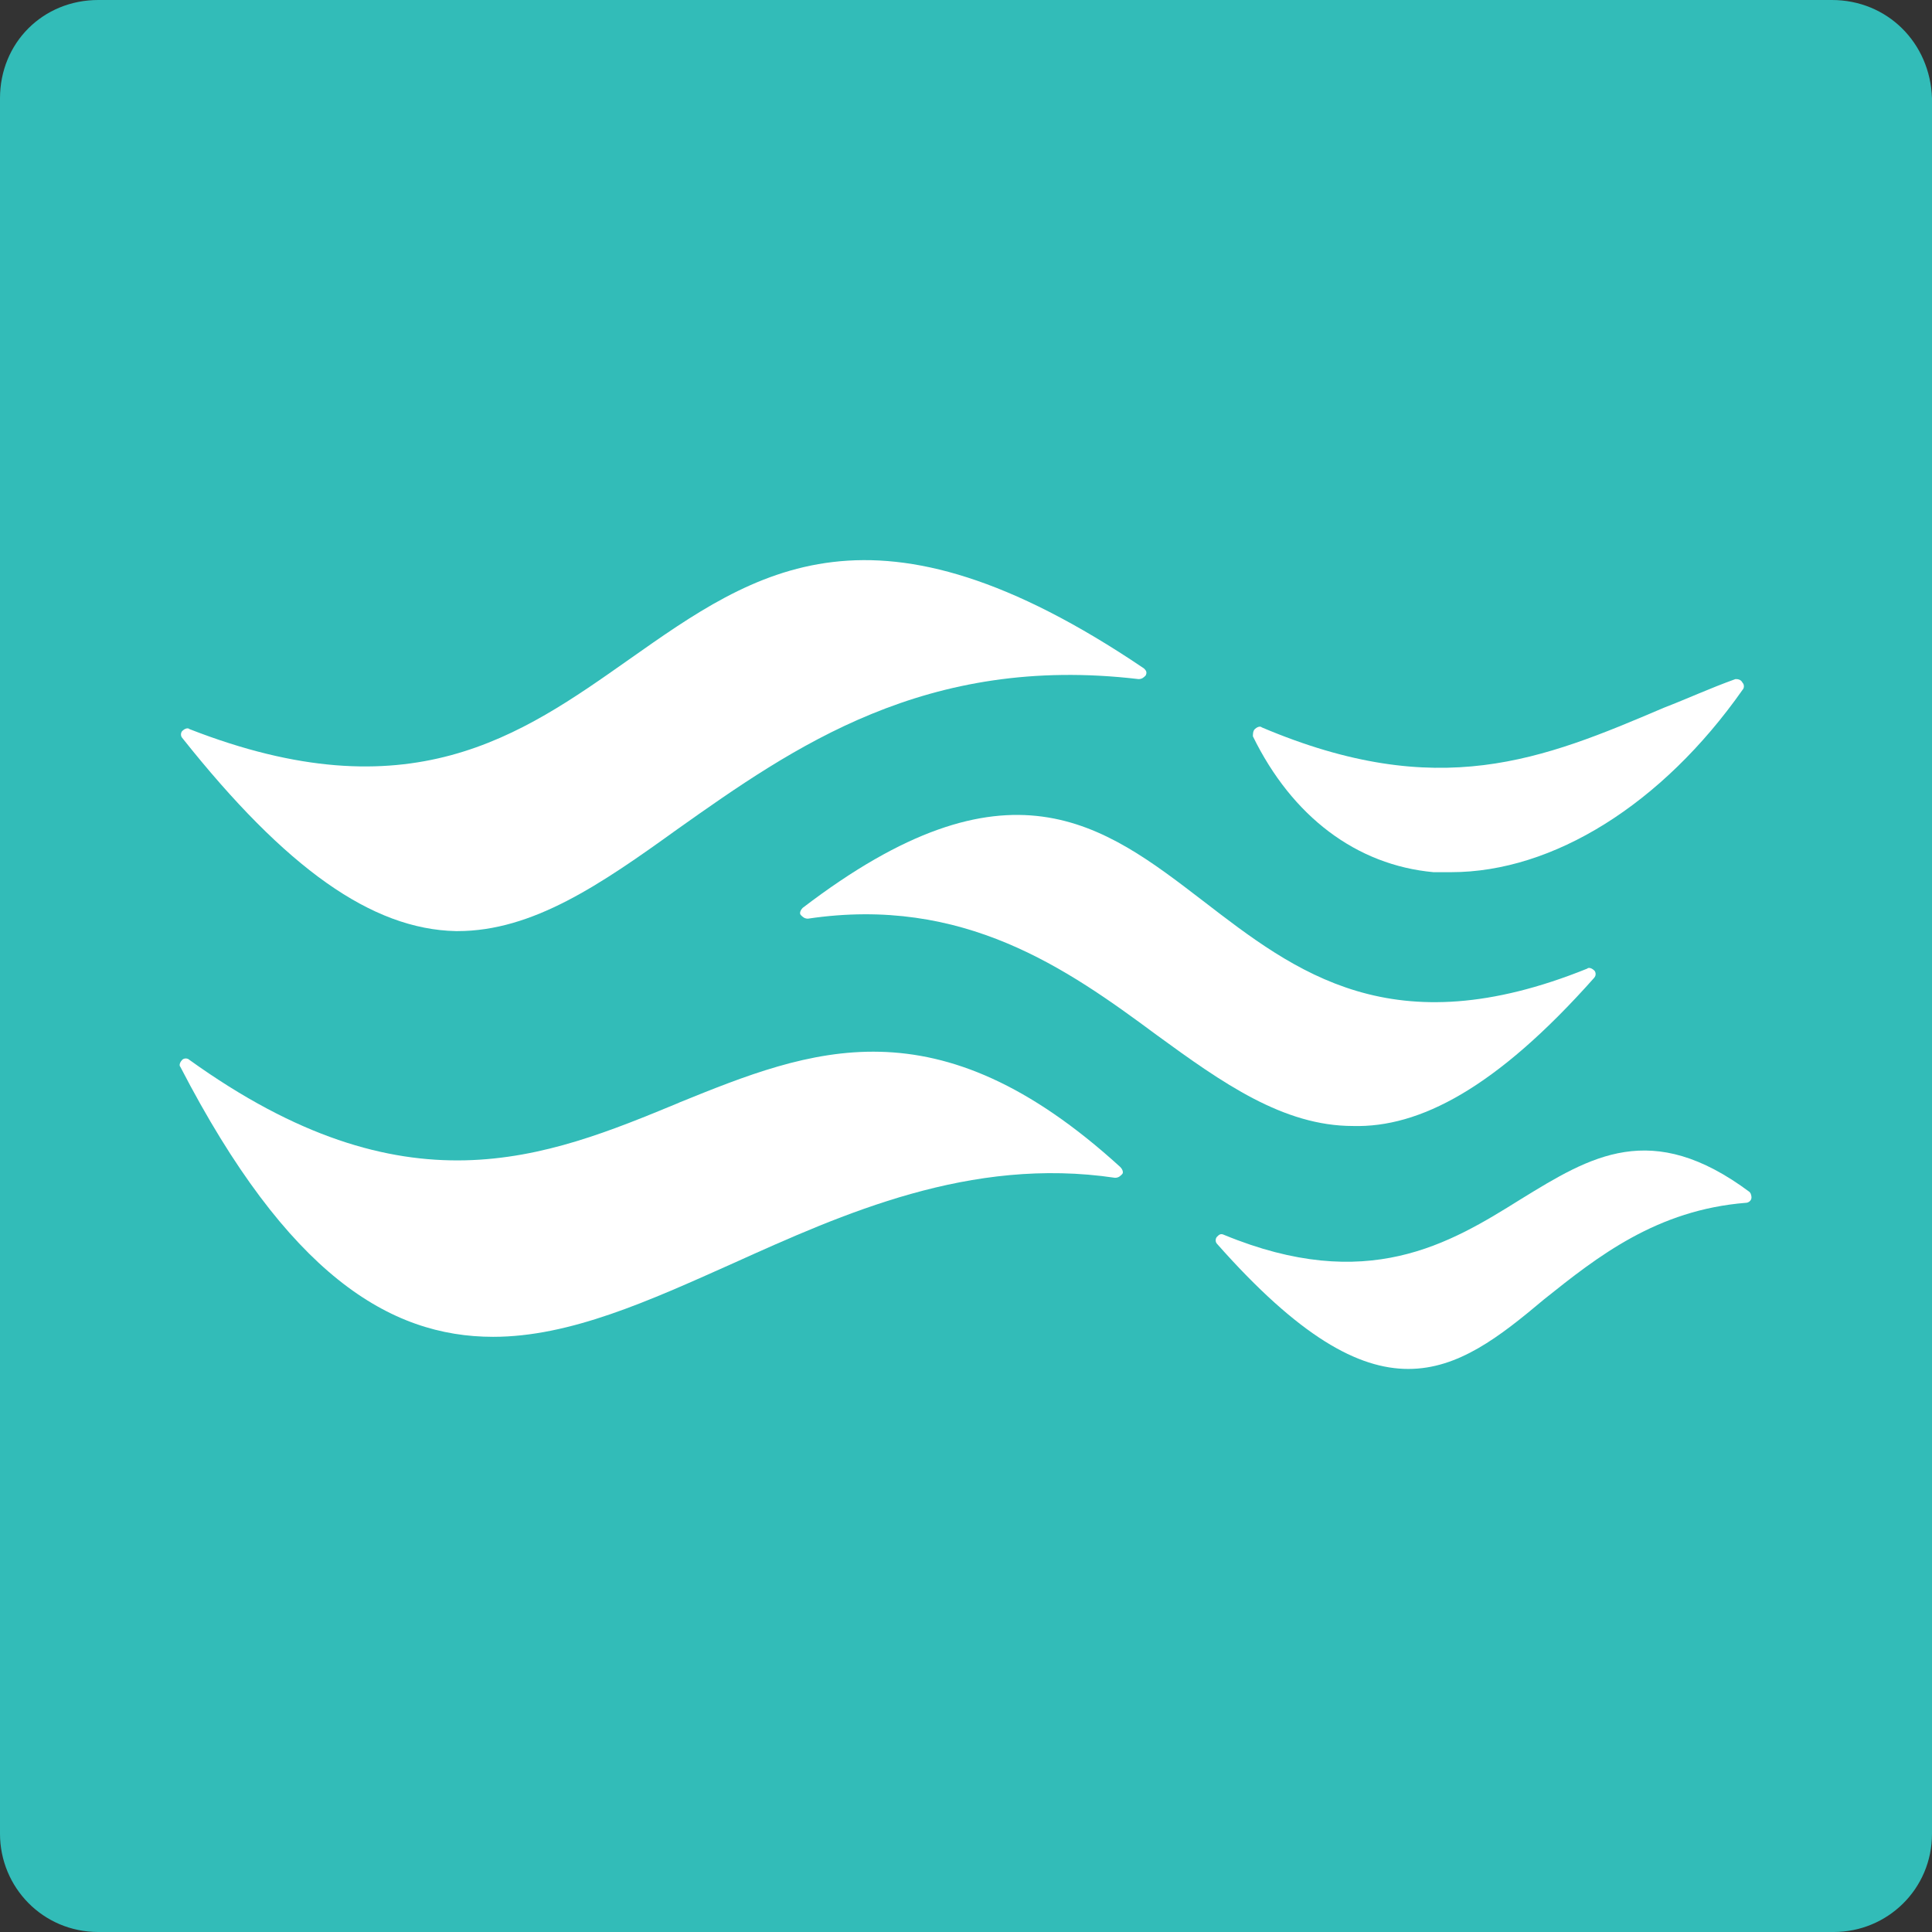 <?xml version="1.0" encoding="UTF-8"?><svg id="a" xmlns="http://www.w3.org/2000/svg" width="16" height="16" viewBox="0 0 16 16"><rect x="0" y="0" width="16" height="16" fill="#333333" stroke="none"/><path d="m15.171,0H.814C.355,0,0,.355,0,.814v14.372C0,15.63.355,16,.814,16h14.372c.444,0,.814-.355.814-.814V.814C15.985.355,15.63,0,15.171,0Z" style="fill:#32bcb8;"/><path d="m3.774,7.711h.015c.622,0,1.184-.385,1.821-.844.962-.681,2.057-1.451,3.819-1.243.03,0,.044-.015.059-.03.015-.03,0-.044-.015-.059-2.235-1.51-3.212-.814-4.263-.074-.903.636-1.821,1.288-3.641.577-.015-.015-.044,0-.059.015-.015.015-.015.044,0,.059.858,1.08,1.569,1.584,2.265,1.599Z" style="fill:#fff;"/><path d="m5.624,9.132c-1.11.459-2.265.932-4.056-.355-.015-.015-.044-.015-.059,0-.015.015-.03.044-.015.059.888,1.717,1.732,2.235,2.59,2.235.636,0,1.288-.296,1.983-.607.918-.414,1.969-.888,3.167-.71.03,0,.044-.015.059-.03.015-.015,0-.044-.015-.059-1.525-1.391-2.561-.977-3.656-.533Z" style="fill:#fff;"/><path d="m11.87,7.223h.148c.844,0,1.747-.562,2.413-1.51.015-.015.015-.044,0-.059-.015-.03-.044-.03-.059-.03-.207.074-.4.163-.592.237-1.006.429-1.865.784-3.33.163-.015-.015-.044,0-.059.015s-.015.044-.015.059c.326.666.858,1.066,1.495,1.125Z" style="fill:#fff;"/><path d="m14.49,9.872c-.814-.607-1.317-.296-1.895.059-.592.37-1.273.784-2.457.296-.03-.015-.044,0-.059.015s-.015.044,0,.059c.681.77,1.169,1.036,1.584,1.036s.755-.266,1.125-.577c.444-.355.932-.74,1.673-.799.015,0,.044-.015.044-.044,0,0,0-.03-.015-.044Z" style="fill:#fff;"/><path d="m13.203,8.096c.015-.015.015-.044,0-.059-.015-.015-.044-.03-.059-.015-1.613.651-2.413.03-3.182-.562-.829-.636-1.613-1.243-3.315.059-.015.015-.03.044-.015.059s.03.03.059.03c1.288-.192,2.146.414,2.886.962.548.4,1.051.755,1.628.755.548.015,1.184-.311,1.998-1.228Z" style="fill:#fff;"/></svg>